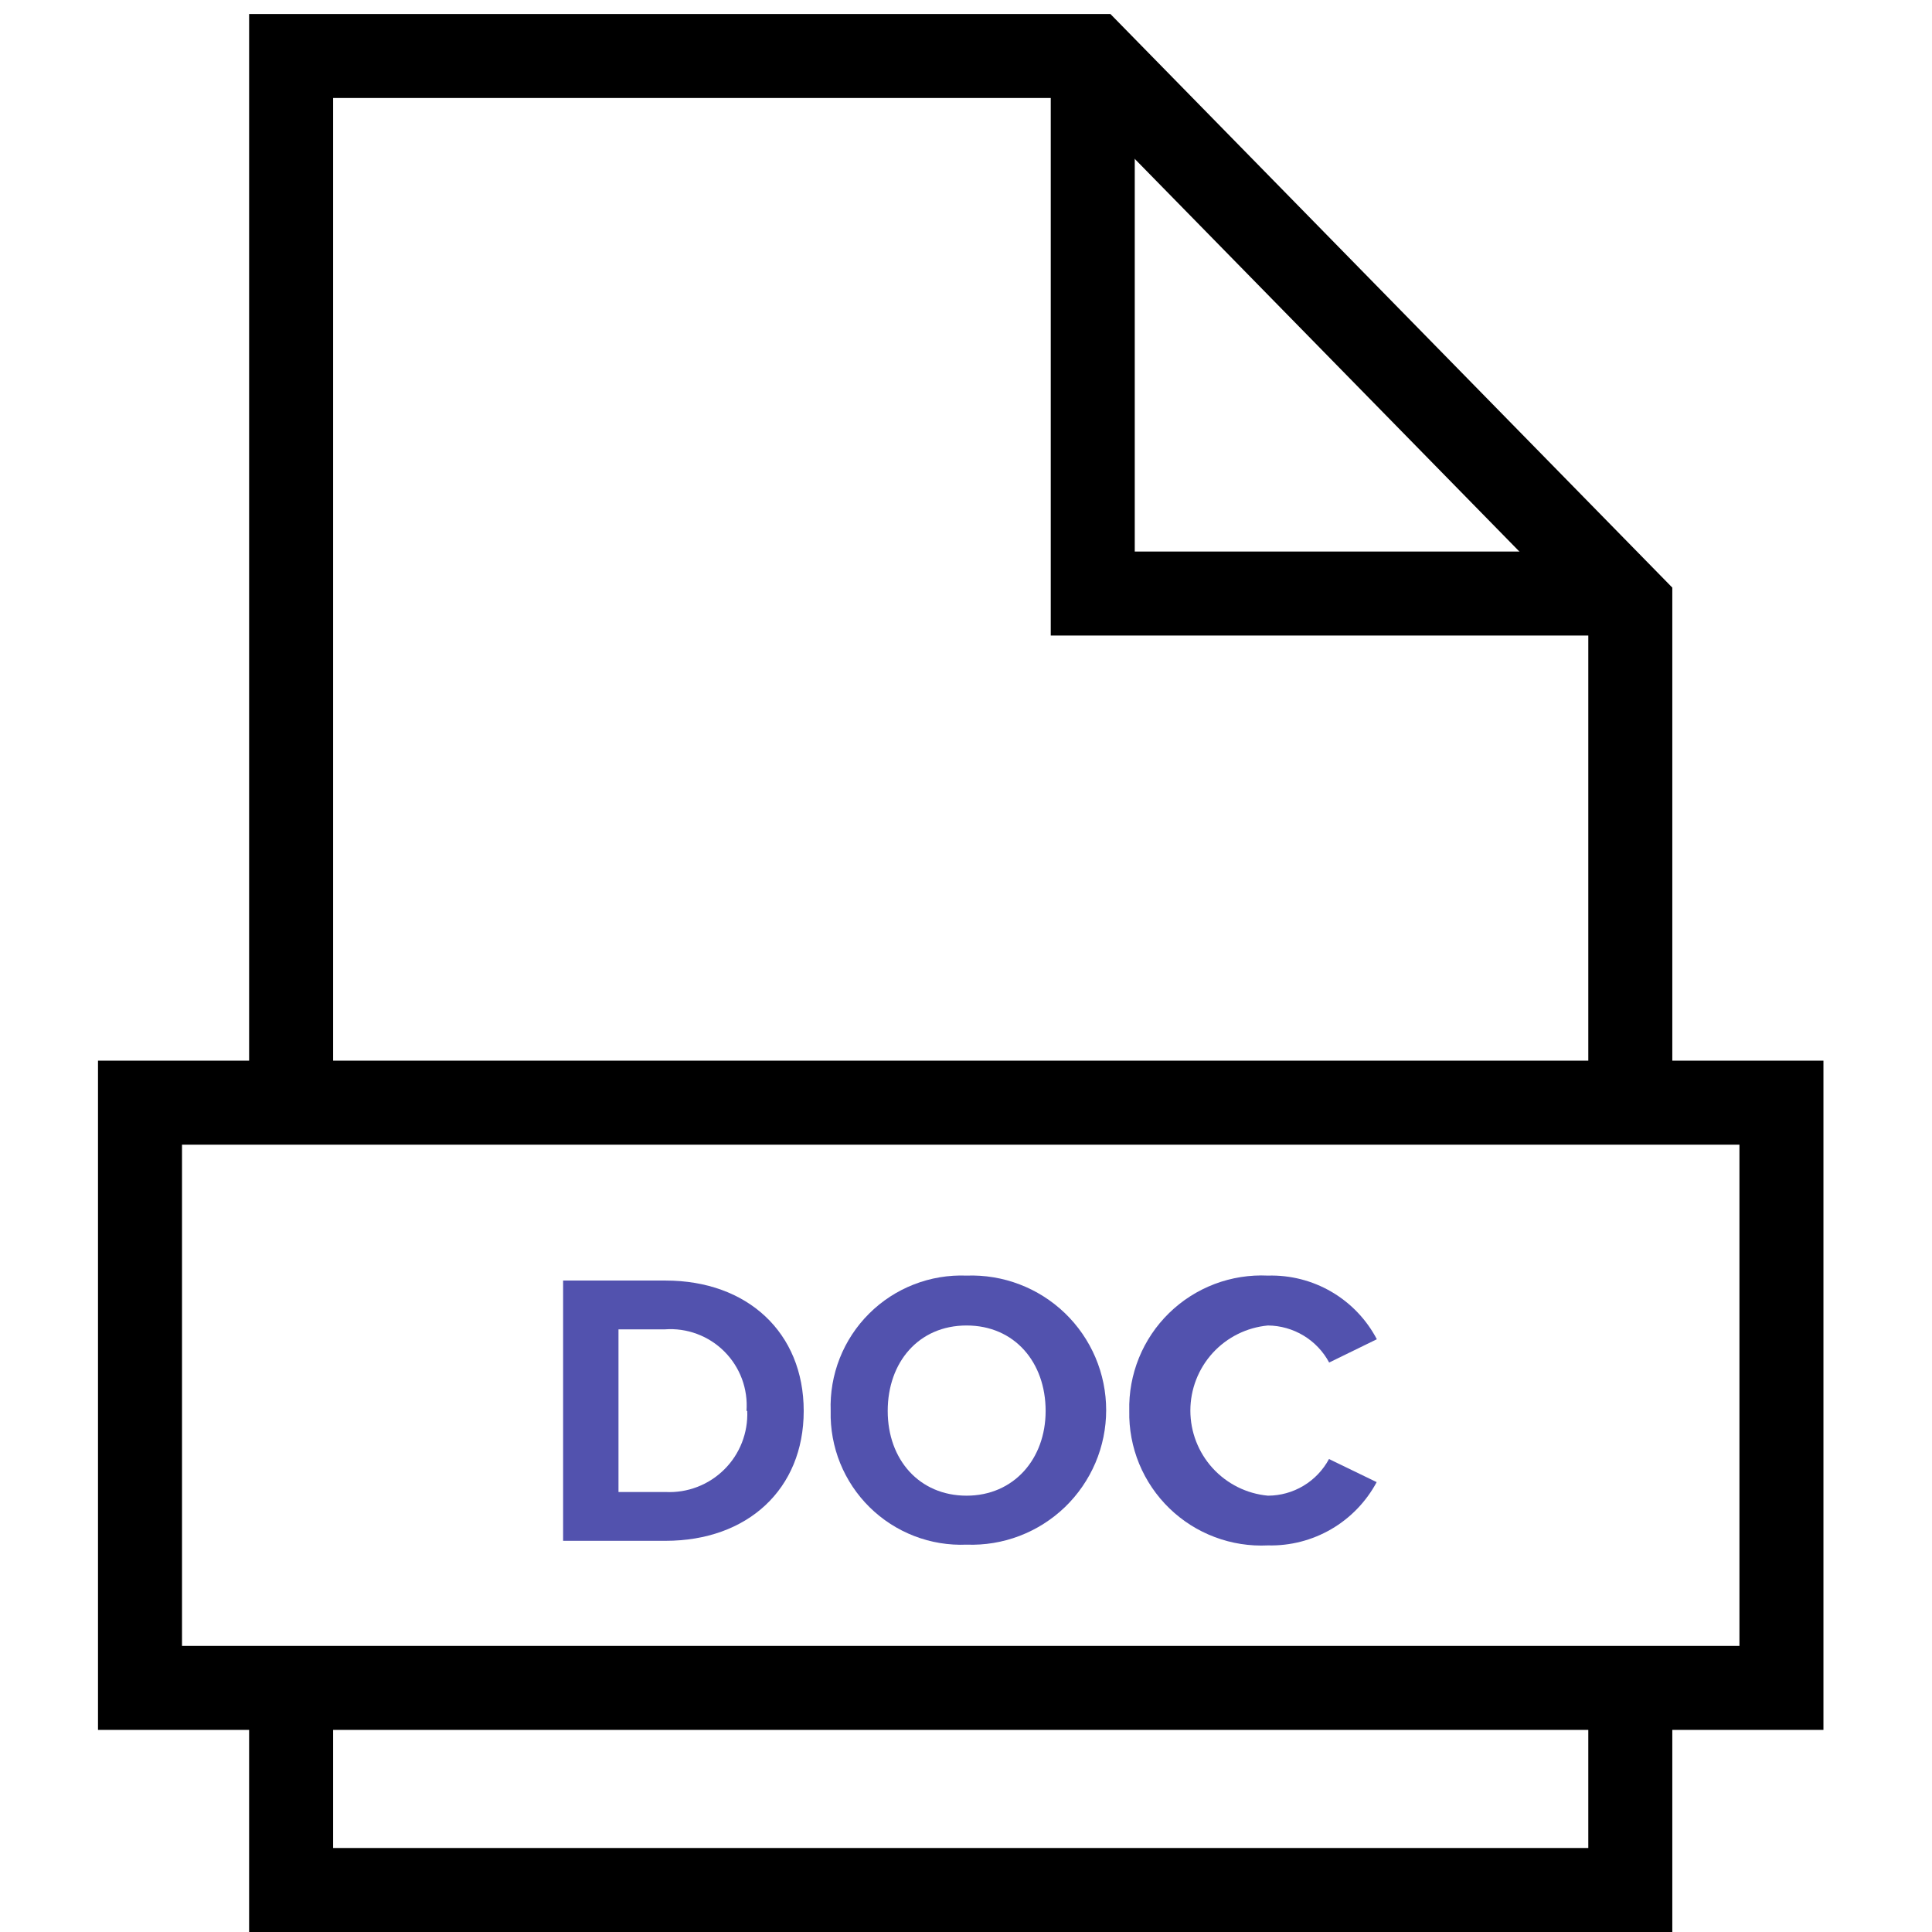 <?xml version="1.0" encoding="UTF-8"?> <svg xmlns="http://www.w3.org/2000/svg" width="69" height="69" viewBox="0 0 69 69" fill="none"><path d="M58.225 39.381V21.598L39.027 2H10.397V39.381" stroke="black" stroke-width="3" stroke-miterlimit="10"></path><path d="M10.397 60.282V67.5H58.225V60.282" stroke="black" stroke-width="3" stroke-miterlimit="10"></path><path d="M39.027 2V21.198H58.225" stroke="black" stroke-width="3" stroke-miterlimit="10"></path><path d="M63.623 39.381H5V60.282H63.623V39.381Z" stroke="black" stroke-width="3" stroke-miterlimit="10"></path><path d="M20.111 55.029V45.734H23.772C26.687 45.734 28.704 47.588 28.704 50.391C28.704 53.195 26.687 55.029 23.772 55.029H20.111ZM26.661 50.391C26.689 50.001 26.633 49.61 26.497 49.243C26.36 48.877 26.146 48.544 25.87 48.268C25.593 47.991 25.261 47.777 24.894 47.641C24.528 47.504 24.136 47.448 23.746 47.477H22.089V53.286H23.772C24.158 53.305 24.544 53.243 24.905 53.104C25.265 52.966 25.593 52.753 25.867 52.481C26.142 52.209 26.356 51.882 26.497 51.523C26.638 51.163 26.703 50.778 26.687 50.391H26.661Z" fill="#5252AE"></path><path d="M29.667 50.391C29.644 49.749 29.754 49.108 29.99 48.51C30.226 47.912 30.583 47.369 31.039 46.915C31.494 46.461 32.039 46.106 32.638 45.873C33.237 45.639 33.878 45.532 34.521 45.557C35.167 45.534 35.811 45.64 36.414 45.871C37.018 46.102 37.569 46.452 38.035 46.9C38.5 47.349 38.87 47.886 39.123 48.481C39.376 49.076 39.506 49.716 39.506 50.362C39.506 51.008 39.376 51.648 39.123 52.243C38.87 52.837 38.5 53.375 38.035 53.824C37.569 54.272 37.018 54.622 36.414 54.853C35.811 55.084 35.167 55.19 34.521 55.166C33.883 55.193 33.247 55.088 32.651 54.858C32.056 54.628 31.514 54.279 31.059 53.831C30.604 53.383 30.246 52.847 30.006 52.256C29.767 51.664 29.651 51.029 29.667 50.391ZM37.344 50.391C37.344 48.649 36.23 47.339 34.521 47.339C32.811 47.339 31.704 48.649 31.704 50.391C31.704 52.134 32.837 53.417 34.521 53.417C36.204 53.417 37.344 52.108 37.344 50.391Z" fill="#5252AE"></path><path d="M40.331 50.391C40.315 49.742 40.433 49.097 40.677 48.495C40.922 47.893 41.288 47.349 41.753 46.895C42.218 46.441 42.771 46.089 43.378 45.858C43.986 45.628 44.634 45.526 45.283 45.557C46.079 45.534 46.866 45.734 47.554 46.136C48.242 46.538 48.803 47.125 49.173 47.83L47.47 48.662C47.258 48.266 46.943 47.934 46.558 47.701C46.173 47.468 45.732 47.343 45.283 47.339C44.525 47.41 43.822 47.76 43.309 48.322C42.797 48.885 42.513 49.618 42.513 50.378C42.513 51.139 42.797 51.872 43.309 52.434C43.822 52.996 44.525 53.347 45.283 53.417C45.73 53.416 46.17 53.294 46.554 53.063C46.938 52.833 47.252 52.502 47.464 52.108L49.167 52.933C48.792 53.632 48.231 54.214 47.545 54.613C46.859 55.012 46.076 55.213 45.283 55.193C44.636 55.225 43.991 55.124 43.385 54.896C42.78 54.669 42.228 54.319 41.763 53.868C41.299 53.418 40.932 52.877 40.685 52.279C40.439 51.681 40.318 51.038 40.331 50.391Z" fill="#5252AE"></path></svg> 
